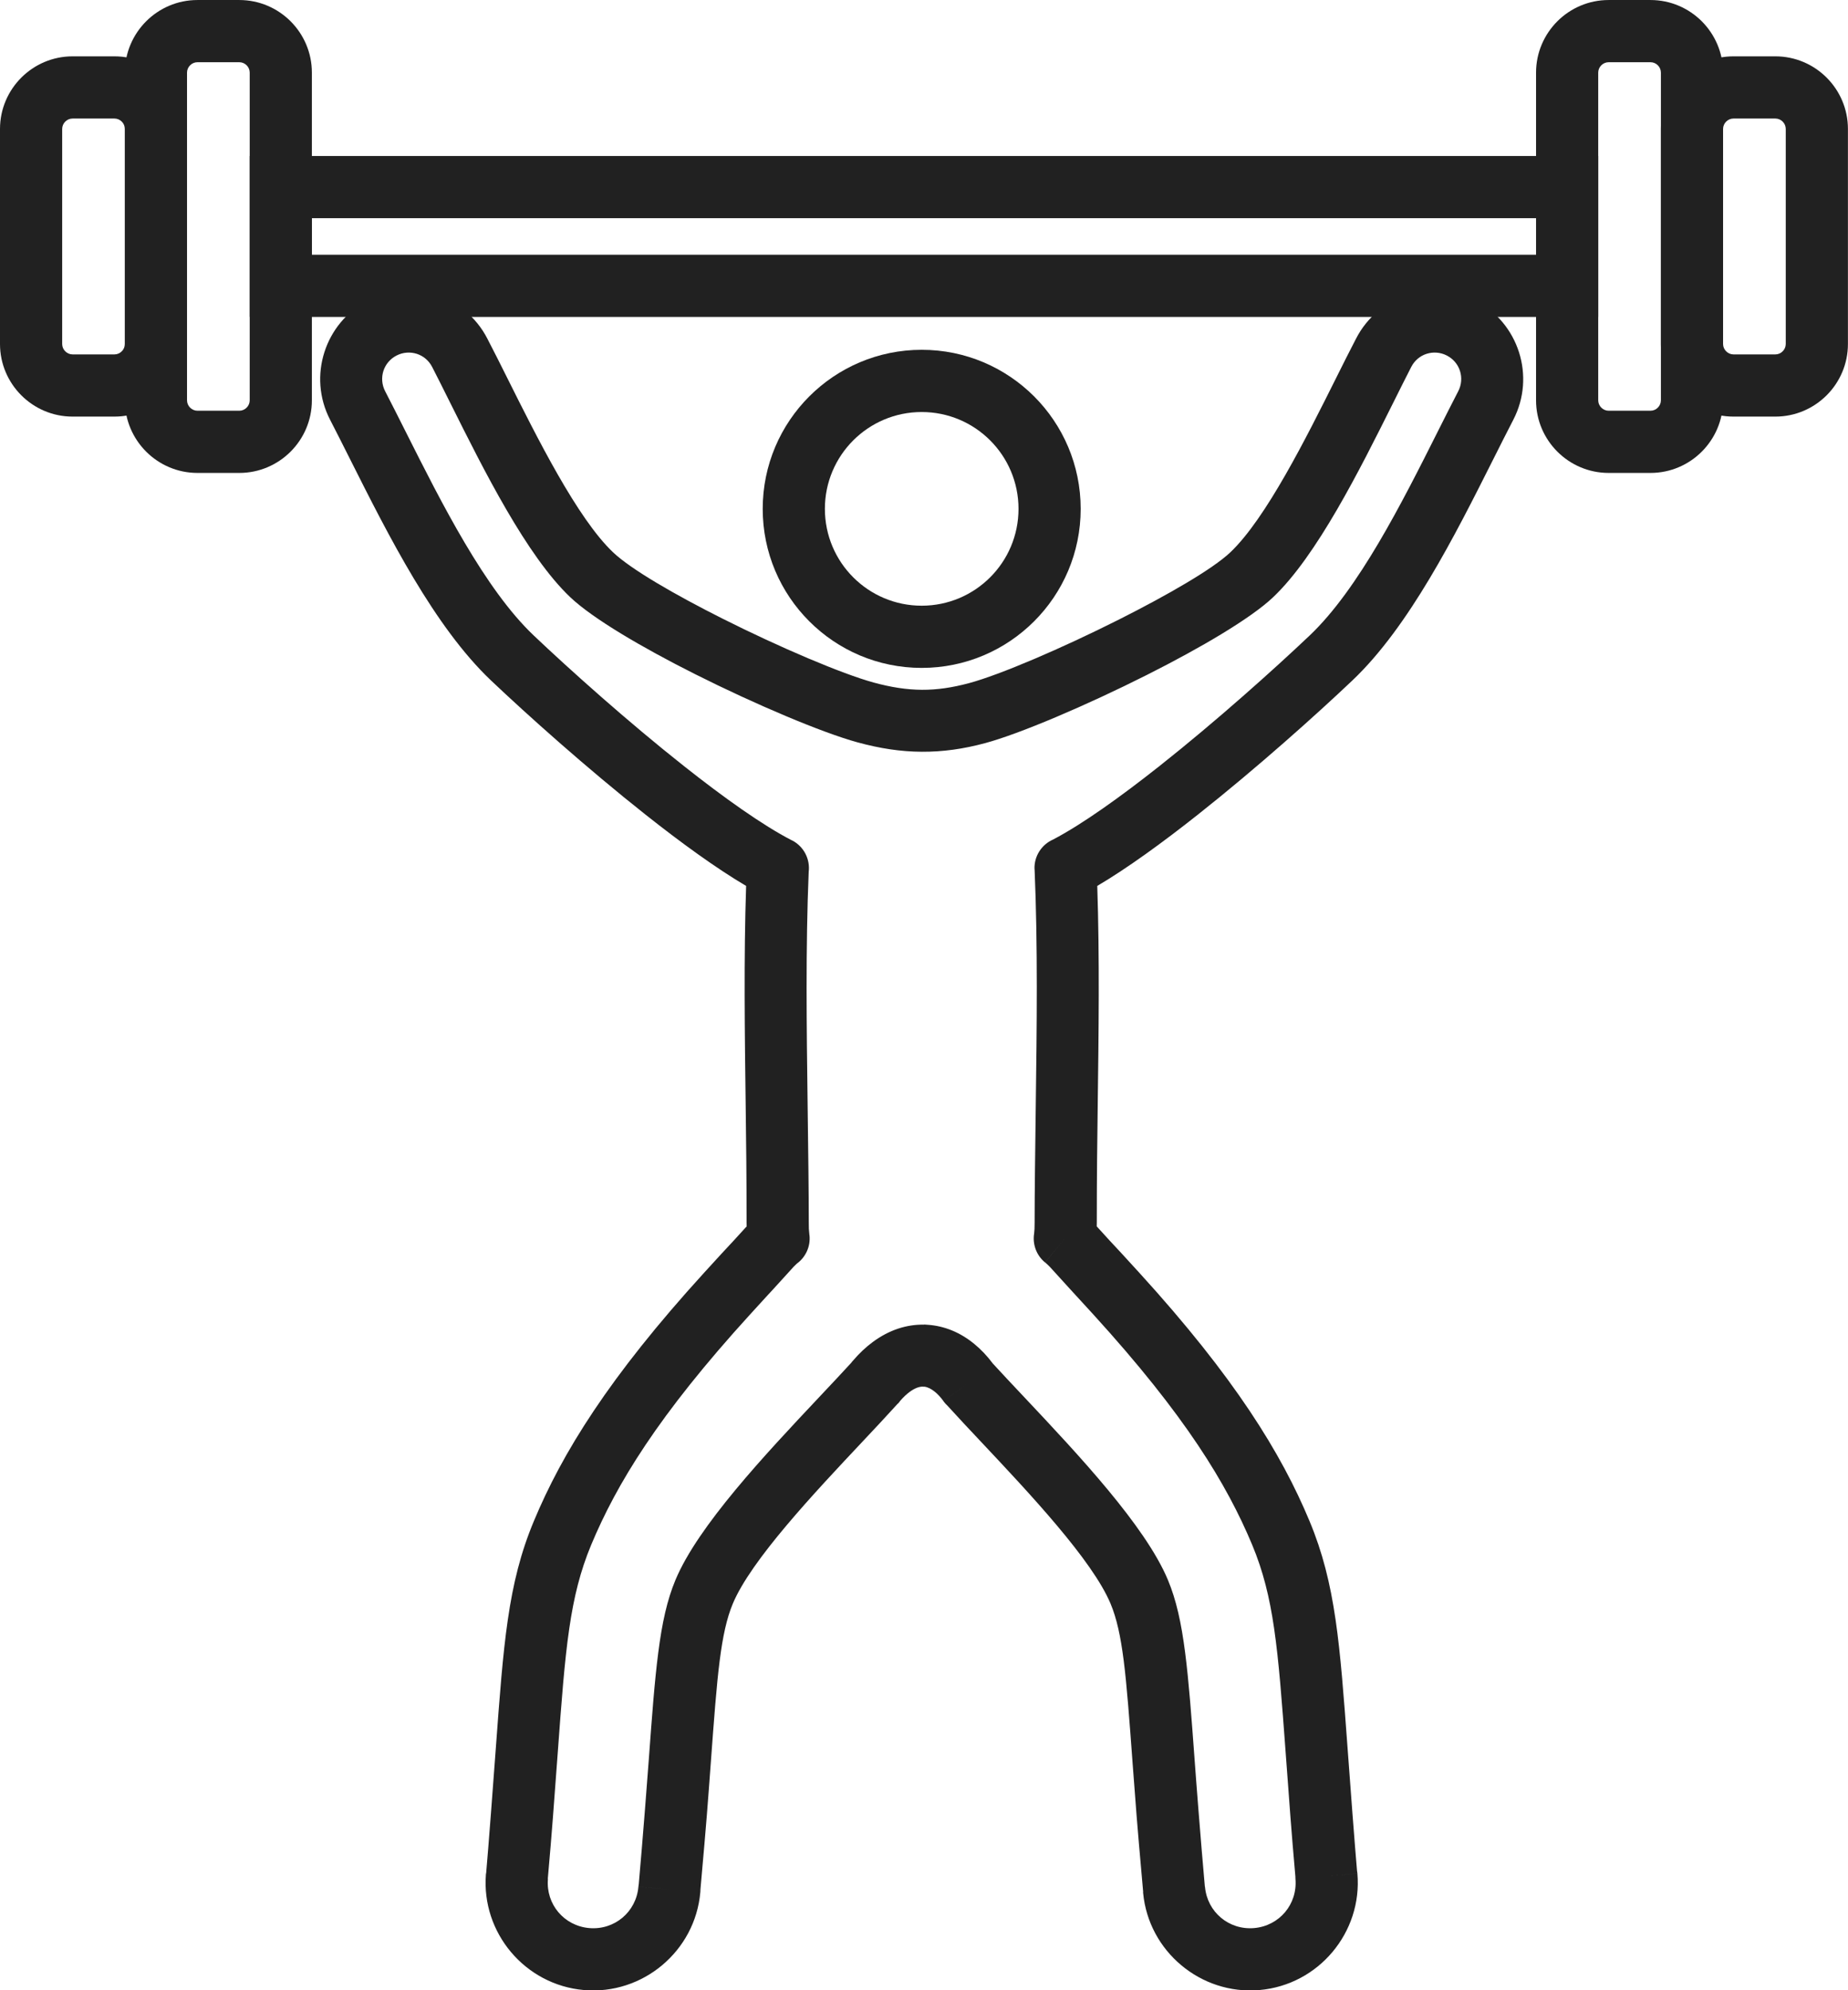 <?xml version="1.0" encoding="UTF-8"?><svg xmlns="http://www.w3.org/2000/svg" xmlns:xlink="http://www.w3.org/1999/xlink" height="368.6" preserveAspectRatio="xMidYMid meet" version="1.0" viewBox="0.0 0.0 342.4 368.6" width="342.4" zoomAndPan="magnify"><defs><clipPath id="a"><path d="M 307 10 L 342.391 10 L 342.391 78 L 307 78 Z M 307 10"/></clipPath><clipPath id="b"><path d="M 59 53 L 283 53 L 283 368.641 L 59 368.641 Z M 59 53"/></clipPath></defs><g><g id="change1_2"><path d="M 52.027 28.891 L 296.121 28.891 L 296.121 58.699 L 46.266 58.699 L 46.266 28.891 Z M 284.602 40.41 L 57.785 40.41 L 57.785 47.18 L 284.602 47.18 L 284.602 40.41" fill="#212121"/></g><g id="change1_3"><path d="M 44.344 11.523 L 36.578 11.523 C 36.055 11.523 35.574 11.738 35.223 12.094 C 34.871 12.441 34.652 12.922 34.652 13.445 L 34.652 74.145 C 34.652 74.668 34.871 75.148 35.223 75.5 C 35.574 75.852 36.055 76.07 36.578 76.07 L 44.344 76.07 C 44.867 76.07 45.348 75.852 45.699 75.5 C 46.047 75.148 46.266 74.668 46.266 74.145 L 46.266 13.445 C 46.266 12.922 46.047 12.441 45.699 12.094 C 45.348 11.742 44.867 11.523 44.344 11.523 Z M 36.578 0.004 L 44.344 0.004 C 48.047 0.004 51.406 1.512 53.844 3.945 C 56.277 6.383 57.785 9.742 57.785 13.445 L 57.785 74.145 C 57.785 77.848 56.277 81.211 53.844 83.645 C 51.41 86.078 48.047 87.59 44.344 87.59 L 36.578 87.59 C 32.875 87.59 29.512 86.078 27.078 83.645 C 24.645 81.211 23.133 77.848 23.133 74.145 L 23.133 13.445 C 23.133 9.742 24.645 6.383 27.078 3.945 C 29.512 1.512 32.875 0.004 36.578 0.004" fill="#212121"/></g><g id="change1_4"><path d="M 13.445 10.434 L 21.211 10.434 C 24.91 10.434 28.273 11.945 30.711 14.379 C 33.145 16.812 34.652 20.176 34.652 23.879 L 34.652 63.715 C 34.652 67.414 33.145 70.777 30.711 73.211 C 28.273 75.645 24.91 77.156 21.211 77.156 L 13.445 77.156 C 9.742 77.156 6.379 75.645 3.945 73.211 C 1.512 70.777 0 67.414 0 63.715 L 0 23.879 C 0 20.176 1.512 16.812 3.945 14.379 C 6.379 11.945 9.742 10.434 13.445 10.434 Z M 21.211 21.953 L 13.445 21.953 C 12.922 21.953 12.441 22.172 12.09 22.523 C 11.738 22.875 11.52 23.355 11.52 23.879 L 11.52 63.715 C 11.52 64.234 11.738 64.715 12.09 65.066 C 12.441 65.418 12.922 65.637 13.445 65.637 L 21.211 65.637 C 21.73 65.637 22.211 65.418 22.562 65.066 C 22.914 64.715 23.133 64.234 23.133 63.715 L 23.133 23.879 C 23.133 23.355 22.914 22.875 22.562 22.523 C 22.211 22.172 21.73 21.953 21.211 21.953" fill="#212121"/></g><g id="change1_5"><path d="M 298.047 0.004 L 305.809 0.004 C 309.512 0.004 312.875 1.512 315.309 3.945 C 317.742 6.383 319.254 9.742 319.254 13.445 L 319.254 74.145 C 319.254 77.848 317.742 81.211 315.309 83.645 C 312.879 86.078 309.512 87.59 305.809 87.59 L 298.047 87.59 C 294.344 87.59 290.98 86.078 288.547 83.645 C 286.113 81.211 284.602 77.848 284.602 74.145 L 284.602 13.445 C 284.602 9.742 286.113 6.383 288.547 3.945 C 290.98 1.512 294.344 0.004 298.047 0.004 Z M 305.809 11.523 L 298.047 11.523 C 297.523 11.523 297.043 11.742 296.691 12.094 C 296.34 12.441 296.121 12.922 296.121 13.445 L 296.121 74.145 C 296.121 74.668 296.34 75.148 296.691 75.5 C 297.043 75.852 297.523 76.07 298.047 76.07 L 305.809 76.07 C 306.336 76.07 306.812 75.852 307.164 75.5 C 307.516 75.148 307.734 74.668 307.734 74.145 L 307.734 13.445 C 307.734 12.922 307.516 12.441 307.164 12.094 C 306.812 11.738 306.336 11.523 305.809 11.523" fill="#212121"/></g><g clip-path="url(#a)" id="change1_7"><path d="M 328.945 21.953 L 321.18 21.953 C 320.656 21.953 320.176 22.172 319.824 22.523 C 319.473 22.875 319.254 23.355 319.254 23.879 L 319.254 63.715 C 319.254 64.234 319.473 64.715 319.824 65.066 C 320.176 65.418 320.656 65.637 321.18 65.637 L 328.945 65.637 C 329.469 65.637 329.945 65.418 330.297 65.066 C 330.648 64.715 330.867 64.234 330.867 63.715 L 330.867 23.879 C 330.867 23.355 330.648 22.875 330.297 22.523 C 329.945 22.172 329.469 21.953 328.945 21.953 Z M 321.18 10.434 L 328.945 10.434 C 332.648 10.434 336.008 11.945 338.445 14.379 C 340.879 16.812 342.387 20.176 342.387 23.879 L 342.387 63.715 C 342.387 67.414 340.879 70.777 338.445 73.211 C 336.008 75.645 332.648 77.156 328.945 77.156 L 321.18 77.156 C 317.477 77.156 314.113 75.645 311.68 73.211 C 309.246 70.777 307.734 67.414 307.734 63.715 L 307.734 23.879 C 307.734 20.176 309.246 16.812 311.68 14.379 C 314.113 11.945 317.477 10.434 321.18 10.434" fill="#212121"/></g><g id="change1_6"><path d="M 170.773 64.785 C 178.906 64.785 186.27 68.086 191.602 73.414 C 196.934 78.746 200.23 86.109 200.23 94.242 C 200.23 102.379 196.934 109.742 191.602 115.07 C 186.27 120.402 178.906 123.699 170.773 123.699 C 162.641 123.699 155.273 120.402 149.945 115.07 C 144.613 109.742 141.316 102.379 141.316 94.242 C 141.316 86.109 144.613 78.746 149.945 73.414 C 155.273 68.086 162.641 64.785 170.773 64.785 Z M 183.457 81.559 C 180.211 78.316 175.727 76.309 170.773 76.309 C 165.82 76.309 161.336 78.316 158.09 81.559 C 154.844 84.805 152.836 89.289 152.836 94.242 C 152.836 99.195 154.844 103.684 158.09 106.926 C 161.336 110.172 165.82 112.18 170.773 112.18 C 175.727 112.18 180.211 110.172 183.457 106.926 C 186.703 103.684 188.711 99.195 188.711 94.242 C 188.711 89.289 186.703 84.805 183.457 81.559" fill="#212121"/></g><g clip-path="url(#b)" id="change1_1"><path d="M 147.645 234.027 C 147.582 234.086 147.512 234.152 147.438 234.223 C 147.227 234.426 147.082 234.566 147.008 234.652 C 143.566 238.445 143.422 238.598 143.215 238.82 C 142.863 239.195 142.398 239.691 138.984 243.434 C 130.469 252.773 124.254 260.66 119.59 267.625 C 115.004 274.473 111.887 280.484 109.527 286.137 C 107.512 290.977 106.324 295.781 105.473 301.625 C 104.578 307.738 104.039 315.082 103.336 324.676 C 103.035 328.734 102.711 333.145 102.441 336.652 C 102.191 339.879 101.891 343.574 101.496 347.977 L 101.52 347.98 L 101.52 347.996 L 101.516 348.047 C 101.332 350.363 102.078 352.52 103.441 354.137 C 104.816 355.773 106.836 356.887 109.176 357.09 C 111.516 357.293 113.695 356.543 115.332 355.168 C 116.969 353.793 118.082 351.773 118.285 349.438 L 124.023 349.93 L 118.285 349.434 C 118.301 349.254 118.324 349.078 118.355 348.906 C 118.727 344.715 119.109 340.055 119.484 335.332 C 119.828 331.023 120.027 328.336 120.211 325.867 C 120.809 317.73 121.266 311.504 121.961 306.09 C 122.676 300.531 123.609 296.305 125.148 292.625 C 129.32 282.613 141.848 269.305 151.602 258.945 C 154.016 256.383 156.266 253.992 157.668 252.453 L 157.844 252.238 L 157.836 252.23 C 157.883 252.18 157.934 252.125 157.98 252.074 C 159.188 250.652 160.453 249.465 161.758 248.512 C 164.754 246.312 167.98 245.27 171.242 245.332 L 171.242 245.309 C 171.465 245.316 171.688 245.332 171.902 245.359 C 174.961 245.566 177.871 246.746 180.477 248.871 C 181.73 249.895 182.898 251.121 183.961 252.543 C 185.367 254.086 187.578 256.434 189.945 258.945 C 199.695 269.305 212.223 282.613 216.398 292.625 C 217.934 296.305 218.871 300.531 219.586 306.09 C 220.281 311.504 220.738 317.73 221.336 325.867 C 221.52 328.336 221.715 331.023 222.059 335.332 C 222.449 340.246 222.852 345.098 223.238 349.422 L 223.262 349.418 L 223.266 349.496 C 223.484 351.809 224.59 353.805 226.215 355.168 C 227.848 356.543 230.031 357.293 232.371 357.09 C 234.711 356.887 236.73 355.773 238.105 354.137 C 239.477 352.504 240.227 350.32 240.023 347.98 C 240.008 347.812 240.004 347.645 240.004 347.477 C 239.633 343.289 239.344 339.758 239.105 336.652 C 238.836 333.145 238.512 328.734 238.215 324.676 C 237.508 315.082 236.965 307.738 236.074 301.625 C 235.223 295.781 234.035 290.977 232.016 286.137 C 229.656 280.484 226.539 274.477 221.953 267.625 C 217.289 260.66 211.074 252.773 202.562 243.434 C 199.145 239.691 198.684 239.195 198.332 238.82 C 198.121 238.598 197.98 238.445 194.539 234.652 C 194.465 234.566 194.316 234.426 194.105 234.223 C 193.91 234.031 193.754 233.895 193.645 233.805 L 197.289 229.371 L 193.629 233.816 C 191.98 232.457 191.281 230.379 191.609 228.418 C 191.641 228.117 191.66 227.84 191.676 227.586 C 191.688 227.355 191.695 226.965 191.695 226.41 C 191.695 221.074 191.801 213.039 191.906 204.938 C 192.102 190.164 192.297 175.137 191.691 161.008 L 191.676 161.012 C 191.57 158.555 193.016 156.395 195.145 155.473 C 200.586 152.617 207.629 147.57 214.812 141.891 C 225.262 133.629 236.004 124 242.633 117.719 C 251.719 109.109 259.73 93.176 266.367 79.973 C 267.699 77.328 268.973 74.793 270.188 72.449 C 270.812 71.238 270.887 69.891 270.504 68.695 C 270.129 67.516 269.289 66.473 268.078 65.848 C 266.863 65.223 265.52 65.148 264.32 65.531 C 263.141 65.906 262.098 66.746 261.477 67.961 C 260.711 69.438 259.398 72.062 257.992 74.883 C 251.953 86.973 243.992 102.93 235.879 110.617 C 231.727 114.551 222.426 120.004 212.512 124.992 C 201.227 130.676 188.887 135.922 182.52 137.633 C 178.496 138.715 174.695 139.254 170.781 139.23 C 166.914 139.211 163.051 138.629 158.859 137.48 C 152.324 135.688 139.98 130.48 128.754 124.84 C 118.977 119.93 109.848 114.574 105.668 110.617 C 97.555 102.93 89.59 86.973 83.555 74.883 C 82.148 72.062 80.836 69.438 80.07 67.961 C 79.445 66.746 78.402 65.906 77.223 65.531 C 76.027 65.148 74.68 65.223 73.469 65.848 C 72.258 66.473 71.418 67.516 71.039 68.695 C 70.656 69.891 70.734 71.238 71.355 72.449 C 72.57 74.793 73.848 77.328 75.176 79.973 C 81.816 93.176 89.828 109.109 98.914 117.719 C 105.539 124 116.285 133.629 126.734 141.891 C 134.066 147.691 141.262 152.832 146.742 155.652 L 146.75 155.641 C 148.961 156.777 150.125 159.145 149.836 161.477 C 149.254 175.465 149.449 190.324 149.641 204.938 C 149.746 213.039 149.852 221.074 149.852 226.41 C 149.852 226.965 149.855 227.355 149.867 227.586 C 149.891 227.93 149.922 228.316 149.969 228.742 L 144.254 229.371 L 149.98 228.738 C 150.215 230.867 149.258 232.852 147.645 234.027 Z M 134.844 230.945 C 135.531 230.215 136.012 229.703 138.344 227.133 C 138.336 226.859 138.328 226.617 138.328 226.41 C 138.328 217.785 138.246 211.453 138.164 205.07 C 137.984 191.305 137.801 177.316 138.242 164.078 C 132.707 160.816 126.191 156.086 119.625 150.891 C 108.734 142.277 97.727 132.426 90.992 126.043 C 80.465 116.066 71.961 99.16 64.914 85.148 C 63.609 82.551 62.355 80.055 61.145 77.715 C 59.074 73.699 58.828 69.223 60.105 65.23 C 61.387 61.219 64.188 57.703 68.203 55.633 C 72.219 53.562 76.695 53.32 80.691 54.598 C 84.699 55.879 88.215 58.68 90.285 62.695 C 91.664 65.355 92.723 67.473 93.859 69.75 C 99.516 81.078 106.973 96.023 113.59 102.293 C 116.914 105.445 125.012 110.125 133.887 114.582 C 144.523 119.926 156.004 124.801 161.871 126.41 C 165.098 127.293 168.004 127.738 170.828 127.754 C 173.609 127.77 176.438 127.355 179.547 126.52 C 185.258 124.984 196.699 120.09 207.34 114.734 C 216.398 110.172 224.688 105.391 227.957 102.293 C 234.57 96.023 242.031 81.078 247.688 69.75 C 248.824 67.473 249.879 65.355 251.262 62.695 C 253.328 58.68 256.844 55.879 260.855 54.598 C 264.848 53.32 269.328 53.562 273.34 55.633 C 277.355 57.703 280.156 61.219 281.441 65.23 C 282.715 69.223 282.473 73.699 280.402 77.715 C 279.191 80.055 277.934 82.551 276.629 85.148 C 269.586 99.16 261.082 116.066 250.551 126.043 C 243.82 132.426 232.812 142.277 221.922 150.891 C 215.355 156.086 208.84 160.816 203.301 164.078 C 203.746 177.312 203.562 191.305 203.383 205.07 C 203.297 211.453 203.215 217.785 203.215 226.41 C 203.215 226.617 203.211 226.859 203.203 227.133 C 205.535 229.703 206.016 230.215 206.703 230.945 C 207.238 231.516 207.93 232.258 211.066 235.695 C 219.93 245.414 226.488 253.758 231.496 261.234 C 236.578 268.828 240.031 275.477 242.637 281.727 C 245.055 287.527 246.465 293.188 247.461 300.004 C 248.414 306.543 248.965 314.051 249.688 323.867 C 249.949 327.418 250.234 331.277 250.578 335.797 C 250.922 340.258 251.227 344.113 251.43 346.465 C 251.465 346.637 251.484 346.812 251.504 346.988 L 245.762 347.484 L 251.5 346.992 C 251.973 352.449 250.172 357.602 246.879 361.52 C 243.59 365.434 238.82 368.094 233.359 368.566 C 227.902 369.039 222.75 367.238 218.836 363.945 C 214.957 360.688 212.312 355.984 211.801 350.594 L 211.785 350.441 L 211.789 350.441 L 211.785 350.426 L 211.809 350.426 C 211.152 343.062 210.789 338.844 210.586 336.234 C 210.328 333.016 210.086 329.715 209.859 326.676 C 209.254 318.445 208.789 312.145 208.199 307.531 C 207.625 303.055 206.91 299.746 205.777 297.035 C 202.406 288.953 190.695 276.512 181.574 266.824 C 179.566 264.691 177.691 262.695 175.566 260.363 C 175.289 260.109 175.031 259.82 174.797 259.508 L 179.441 256.102 L 174.809 259.496 C 174.281 258.777 173.754 258.207 173.23 257.781 C 172.555 257.227 171.898 256.906 171.297 256.824 C 171.203 256.828 171.109 256.828 171.016 256.828 L 171.016 256.809 C 170.297 256.793 169.465 257.113 168.555 257.777 C 167.965 258.211 167.379 258.762 166.801 259.43 C 166.672 259.617 166.527 259.797 166.371 259.969 L 166.352 259.949 C 164.07 262.465 162.094 264.566 159.969 266.824 C 150.852 276.512 139.137 288.953 135.766 297.035 C 134.637 299.746 133.922 303.055 133.348 307.531 C 132.754 312.145 132.289 318.445 131.684 326.676 C 131.461 329.715 131.219 333.016 130.961 336.234 C 130.758 338.781 130.41 342.871 129.781 349.922 C 129.781 350.09 129.773 350.258 129.762 350.43 L 129.758 350.43 C 129.285 355.887 126.629 360.652 122.711 363.945 C 118.793 367.238 113.641 369.039 108.184 368.566 C 102.727 368.094 97.957 365.434 94.664 361.52 C 91.402 357.637 89.605 352.543 90.031 347.141 C 90.035 347.086 90.039 347.031 90.047 346.973 L 90.07 346.977 C 90.273 344.695 90.598 340.594 90.965 335.797 C 91.312 331.277 91.598 327.418 91.859 323.867 C 92.582 314.051 93.133 306.543 94.086 300.004 C 95.078 293.188 96.488 287.527 98.91 281.727 C 101.516 275.477 104.965 268.828 110.051 261.234 C 115.059 253.758 121.617 245.414 130.48 235.695 C 133.613 232.258 134.309 231.516 134.844 230.945" fill="#212121"/></g></g></svg>